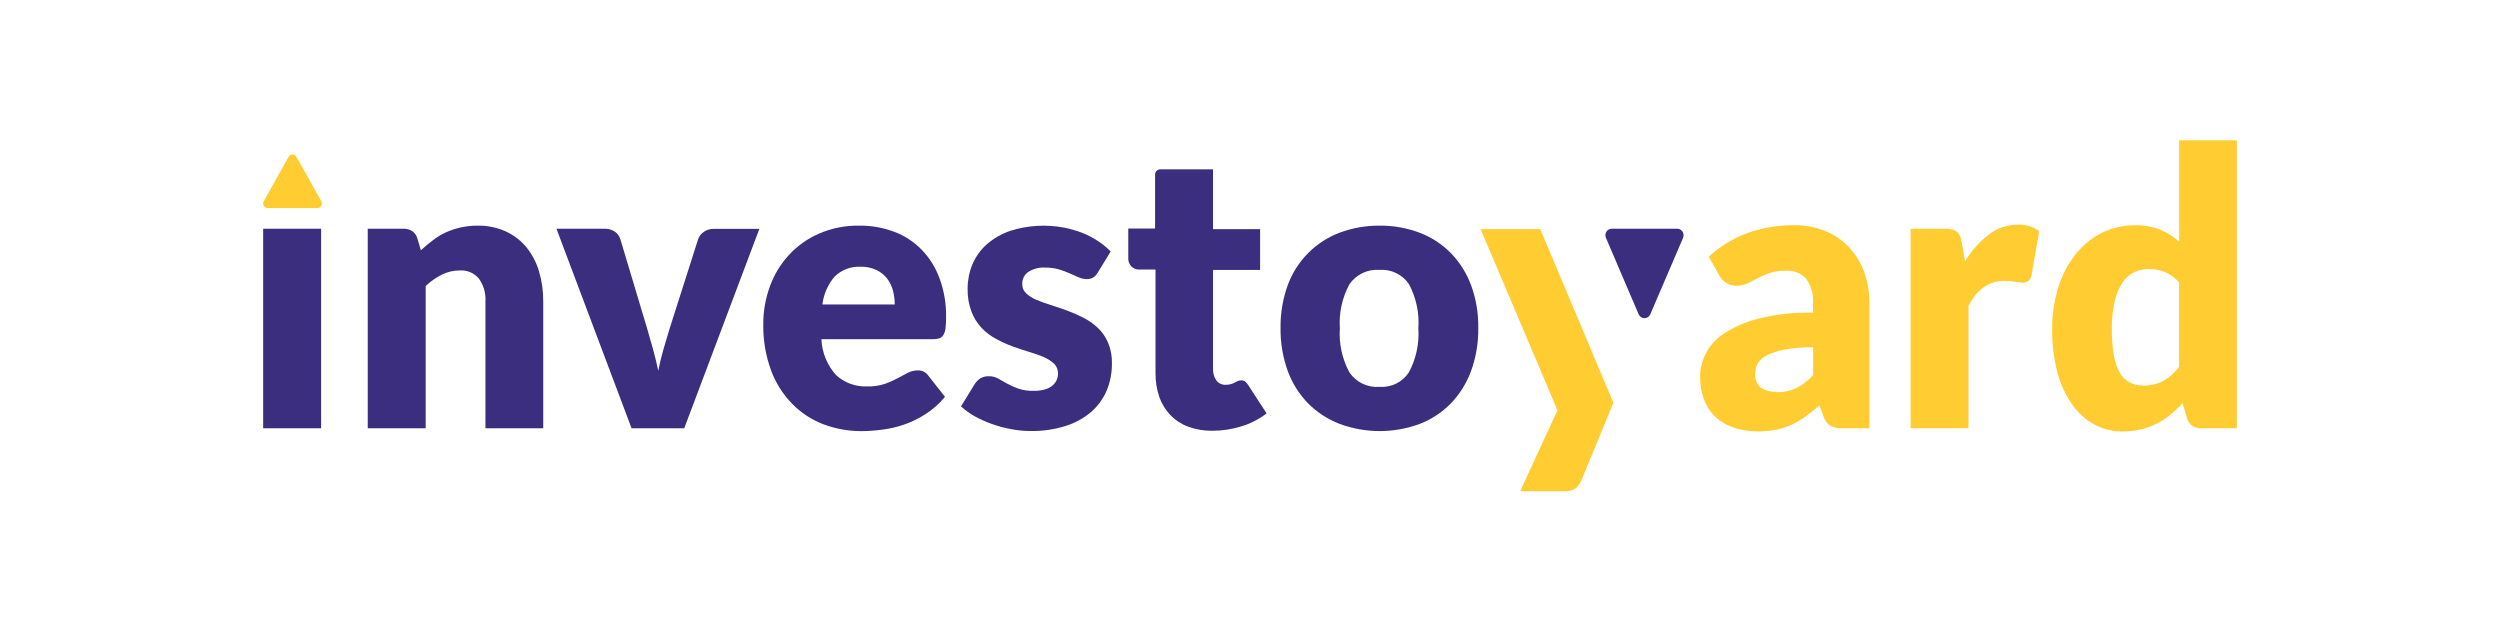 <svg width="285" height="72" viewBox="0 0 285 72" fill="none" xmlns="http://www.w3.org/2000/svg">
<g clip-path="url(#clip0_43_2364)">
<path d="M36.608 26.072V48.821H30V26.072H36.608Z" fill="#3C2E7E"/>
<path d="M41.922 48.821V26.072H45.994C46.354 26.067 46.708 26.166 47.012 26.359C47.299 26.57 47.504 26.875 47.593 27.221L47.98 28.533C48.412 28.128 48.868 27.747 49.344 27.395C49.793 27.041 50.282 26.742 50.8 26.503C51.942 25.985 53.181 25.719 54.434 25.723C55.534 25.702 56.625 25.922 57.631 26.369C58.541 26.784 59.347 27.397 59.993 28.164C60.649 28.973 61.14 29.903 61.439 30.903C61.773 32.023 61.937 33.189 61.928 34.359V48.821H55.34V34.359C55.398 33.434 55.135 32.517 54.597 31.764C54.33 31.445 53.991 31.194 53.609 31.031C53.227 30.869 52.812 30.8 52.398 30.831C51.692 30.831 50.995 30.996 50.362 31.313C49.692 31.651 49.074 32.086 48.529 32.605V48.821H41.922Z" fill="#3C2E7E"/>
<path d="M78.004 48.821H71.997L63.435 26.072H68.932C69.352 26.062 69.765 26.184 70.113 26.421C70.406 26.631 70.621 26.934 70.724 27.282L73.778 37.467C74.023 38.297 74.257 39.108 74.471 39.897C74.685 40.687 74.878 41.477 75.041 42.267C75.194 41.477 75.387 40.687 75.611 39.897C75.835 39.108 76.079 38.297 76.334 37.467L79.582 27.282C79.698 26.939 79.924 26.643 80.223 26.441C80.547 26.209 80.935 26.086 81.333 26.092H86.566L78.004 48.821Z" fill="#3C2E7E"/>
<path d="M97.948 25.723C99.317 25.707 100.678 25.947 101.96 26.431C103.139 26.874 104.206 27.574 105.085 28.482C105.984 29.421 106.678 30.539 107.121 31.764C107.63 33.17 107.879 34.658 107.855 36.154C107.859 36.572 107.839 36.99 107.793 37.405C107.768 37.672 107.688 37.93 107.559 38.164C107.459 38.349 107.297 38.491 107.101 38.564C106.864 38.641 106.616 38.675 106.368 38.667H93.642C93.704 40.191 94.299 41.644 95.322 42.769C96.282 43.641 97.542 44.101 98.834 44.051C99.524 44.074 100.213 43.977 100.87 43.764C101.359 43.597 101.832 43.387 102.286 43.139L103.487 42.503C103.836 42.32 104.224 42.225 104.617 42.226C104.85 42.212 105.083 42.259 105.293 42.361C105.503 42.464 105.684 42.618 105.818 42.81L107.732 45.241C107.101 46.005 106.355 46.666 105.523 47.2C104.766 47.694 103.953 48.094 103.1 48.39C102.291 48.672 101.455 48.868 100.606 48.974C99.82 49.086 99.027 49.144 98.234 49.149C96.746 49.157 95.27 48.892 93.876 48.369C92.54 47.862 91.329 47.072 90.323 46.051C89.262 44.968 88.44 43.671 87.91 42.246C87.286 40.55 86.982 38.752 87.014 36.944C87.007 35.47 87.265 34.006 87.778 32.626C88.258 31.302 88.995 30.089 89.946 29.056C90.911 28.017 92.079 27.189 93.377 26.626C94.821 26.005 96.379 25.698 97.948 25.723ZM98.071 30.41C97.536 30.386 97.002 30.472 96.501 30.662C96.001 30.853 95.544 31.144 95.159 31.518C94.384 32.416 93.894 33.527 93.754 34.708H102C102 34.175 101.931 33.644 101.797 33.128C101.671 32.633 101.445 32.169 101.135 31.764C100.816 31.349 100.404 31.016 99.934 30.79C99.353 30.512 98.713 30.382 98.071 30.41Z" fill="#3C2E7E"/>
<path d="M125.162 31.046C125.031 31.285 124.846 31.488 124.622 31.641C124.397 31.763 124.144 31.823 123.889 31.815C123.566 31.812 123.247 31.743 122.952 31.61L121.934 31.159C121.537 30.983 121.129 30.832 120.713 30.708C120.205 30.566 119.681 30.497 119.155 30.503C118.478 30.46 117.805 30.632 117.231 30.995C117.004 31.15 116.821 31.363 116.699 31.611C116.578 31.859 116.523 32.134 116.538 32.41C116.536 32.602 116.574 32.793 116.649 32.97C116.725 33.147 116.836 33.305 116.976 33.436C117.317 33.749 117.71 33.999 118.137 34.174C118.672 34.403 119.219 34.601 119.776 34.769C120.387 34.964 121.008 35.169 121.649 35.405C122.289 35.642 122.914 35.916 123.523 36.226C124.119 36.534 124.671 36.924 125.162 37.385C125.658 37.86 126.053 38.432 126.322 39.067C126.634 39.816 126.783 40.624 126.76 41.436C126.768 42.491 126.567 43.537 126.17 44.513C125.766 45.455 125.157 46.292 124.388 46.964C123.53 47.688 122.536 48.233 121.466 48.564C120.174 48.966 118.827 49.16 117.475 49.138C116.716 49.135 115.96 49.059 115.215 48.913C114.474 48.774 113.745 48.575 113.036 48.318C112.36 48.082 111.706 47.787 111.081 47.436C110.532 47.127 110.019 46.756 109.554 46.328L111.081 43.836C111.253 43.561 111.478 43.324 111.743 43.138C112.052 42.959 112.405 42.873 112.761 42.892C113.117 42.887 113.468 42.975 113.779 43.149L114.797 43.723C115.198 43.947 115.617 44.135 116.05 44.287C116.626 44.485 117.233 44.576 117.842 44.554C118.282 44.566 118.721 44.51 119.145 44.39C119.459 44.303 119.75 44.149 120 43.938C120.202 43.765 120.363 43.548 120.468 43.303C120.566 43.076 120.615 42.831 120.611 42.585C120.619 42.378 120.584 42.172 120.509 41.979C120.434 41.786 120.319 41.612 120.173 41.467C119.825 41.148 119.426 40.891 118.992 40.708C118.455 40.477 117.905 40.281 117.343 40.123C116.732 39.938 116.101 39.733 115.459 39.497C114.811 39.261 114.182 38.976 113.576 38.646C112.963 38.325 112.406 37.906 111.926 37.405C111.418 36.87 111.02 36.239 110.756 35.549C110.438 34.704 110.286 33.805 110.308 32.903C110.307 31.959 110.49 31.025 110.847 30.154C111.214 29.284 111.766 28.506 112.466 27.877C113.264 27.178 114.192 26.645 115.194 26.308C117.171 25.685 119.268 25.561 121.303 25.949C122.019 26.086 122.721 26.288 123.4 26.554C124.023 26.805 124.62 27.118 125.182 27.487C125.701 27.827 126.182 28.223 126.618 28.667L125.162 31.046Z" fill="#3C2E7E"/>
<path d="M157.262 25.723C158.826 25.707 160.379 25.982 161.844 26.533C163.183 27.043 164.399 27.837 165.407 28.861C166.419 29.907 167.202 31.154 167.708 32.523C168.274 34.079 168.55 35.727 168.522 37.385C168.549 39.052 168.273 40.71 167.708 42.277C167.205 43.659 166.422 44.92 165.407 45.979C164.405 47.004 163.197 47.802 161.864 48.318C158.907 49.417 155.658 49.417 152.701 48.318C151.357 47.8 150.136 47.003 149.118 45.979C148.093 44.924 147.302 43.662 146.796 42.277C146.236 40.709 145.96 39.051 145.982 37.385C145.959 35.728 146.235 34.081 146.796 32.523C147.295 31.156 148.081 29.913 149.1 28.879C150.119 27.846 151.347 27.045 152.701 26.533C154.16 25.986 155.706 25.712 157.262 25.723ZM157.262 44.102C157.916 44.15 158.57 44.022 159.158 43.732C159.747 43.442 160.248 43 160.612 42.451C161.437 40.913 161.811 39.17 161.691 37.426C161.815 35.687 161.448 33.948 160.632 32.41C160.265 31.861 159.759 31.419 159.167 31.131C158.575 30.843 157.918 30.718 157.262 30.769C156.598 30.717 155.932 30.841 155.33 31.129C154.728 31.417 154.211 31.859 153.831 32.41C153.005 33.945 152.627 35.684 152.742 37.426C152.625 39.171 153.003 40.914 153.831 42.451C154.209 43.006 154.725 43.451 155.327 43.741C155.929 44.031 156.597 44.155 157.262 44.102Z" fill="#3C2E7E"/>
<path d="M210.102 48.821C209.616 48.85 209.131 48.762 208.686 48.564C208.302 48.301 208.018 47.914 207.882 47.467L207.414 46.215C206.864 46.697 206.335 47.118 205.826 47.487C205.324 47.844 204.793 48.157 204.237 48.42C203.678 48.679 203.09 48.868 202.486 48.985C201.815 49.115 201.133 49.181 200.45 49.179C199.518 49.188 198.591 49.049 197.701 48.769C196.925 48.524 196.211 48.114 195.604 47.569C195.016 47.026 194.562 46.352 194.28 45.6C193.953 44.736 193.794 43.817 193.812 42.892C193.822 42.031 194.024 41.183 194.402 40.41C194.873 39.472 195.574 38.67 196.439 38.082C197.655 37.286 198.993 36.697 200.399 36.338C202.453 35.824 204.565 35.589 206.681 35.641V34.667C206.773 33.631 206.491 32.597 205.887 31.754C205.595 31.448 205.241 31.21 204.849 31.056C204.457 30.902 204.036 30.835 203.616 30.861C202.968 30.844 202.321 30.934 201.702 31.128C201.242 31.285 200.796 31.48 200.369 31.713C199.982 31.938 199.595 32.133 199.228 32.308C198.812 32.495 198.36 32.586 197.905 32.574C197.491 32.586 197.084 32.464 196.744 32.226C196.432 32.008 196.174 31.72 195.991 31.385L194.8 29.262C196.09 28.077 197.598 27.157 199.238 26.554C200.919 25.958 202.69 25.66 204.471 25.672C205.705 25.649 206.93 25.876 208.076 26.338C209.107 26.752 210.038 27.385 210.804 28.195C211.564 29.014 212.15 29.98 212.525 31.036C212.929 32.188 213.129 33.403 213.115 34.626V48.821H210.102ZM202.517 44.718C203.288 44.735 204.054 44.578 204.757 44.256C205.485 43.883 206.141 43.379 206.691 42.769V39.59C205.599 39.572 204.508 39.661 203.433 39.856C202.726 39.98 202.041 40.204 201.397 40.523C200.981 40.723 200.629 41.036 200.379 41.426C200.187 41.763 200.089 42.145 200.094 42.533C200.061 42.836 200.1 43.142 200.206 43.427C200.312 43.712 200.483 43.968 200.705 44.174C201.241 44.529 201.877 44.698 202.517 44.656V44.718Z" fill="#FFCC32"/>
<path d="M217.809 48.821V26.072H221.728C222.006 26.066 222.283 26.097 222.553 26.164C222.754 26.216 222.941 26.311 223.103 26.441C223.259 26.572 223.379 26.741 223.449 26.933C223.532 27.175 223.6 27.422 223.652 27.672L224.009 29.805C224.717 28.615 225.643 27.57 226.737 26.728C227.686 26.002 228.845 25.609 230.036 25.61C230.907 25.567 231.767 25.828 232.469 26.349L231.583 31.385C231.551 31.636 231.428 31.866 231.237 32.031C231.04 32.166 230.804 32.235 230.565 32.226C230.278 32.217 229.992 32.183 229.71 32.123C229.303 32.051 228.891 32.017 228.478 32.02C226.741 32.02 225.383 32.971 224.406 34.872V48.821H217.809Z" fill="#FFCC32"/>
<path d="M250.928 48.821C250.569 48.831 250.215 48.735 249.91 48.544C249.621 48.333 249.412 48.029 249.319 47.682L248.81 45.959C248.382 46.431 247.919 46.869 247.426 47.272C246.94 47.668 246.414 48.012 245.858 48.297C245.285 48.587 244.68 48.808 244.056 48.954C243.364 49.114 242.657 49.193 241.948 49.19C240.837 49.198 239.742 48.926 238.761 48.4C237.751 47.848 236.883 47.064 236.226 46.113C235.459 45.008 234.89 43.775 234.547 42.472C234.126 40.866 233.924 39.209 233.946 37.549C233.931 35.95 234.161 34.359 234.628 32.831C235.034 31.468 235.686 30.191 236.552 29.067C237.362 28.03 238.382 27.18 239.545 26.574C240.743 25.972 242.066 25.666 243.404 25.682C244.389 25.656 245.369 25.831 246.285 26.195C247.064 26.526 247.786 26.979 248.423 27.538V16H255V48.821H250.928ZM244.239 43.959C244.681 43.968 245.122 43.919 245.552 43.815C245.927 43.729 246.29 43.594 246.631 43.415C246.963 43.232 247.274 43.012 247.558 42.759C247.866 42.473 248.151 42.165 248.413 41.836V32.195C247.97 31.675 247.412 31.268 246.784 31.005C246.206 30.779 245.592 30.664 244.972 30.667C244.388 30.66 243.81 30.786 243.282 31.036C242.743 31.307 242.286 31.717 241.958 32.226C241.537 32.881 241.237 33.607 241.073 34.369C240.839 35.409 240.729 36.473 240.747 37.538C240.731 38.57 240.816 39.601 241.001 40.615C241.127 41.311 241.368 41.98 241.714 42.595C241.972 43.022 242.342 43.37 242.783 43.6C243.228 43.826 243.721 43.938 244.219 43.928L244.239 43.959Z" fill="#FFCC32"/>
<path d="M175.588 26.123H168.787L177.553 46.769L173.297 56H178.235C178.712 56.041 179.189 55.929 179.599 55.682C179.927 55.411 180.176 55.057 180.322 54.656L183.926 45.918L175.588 26.123Z" fill="#FFCC32"/>
<path d="M142.327 43.949C142.231 43.782 142.107 43.633 141.961 43.508C141.823 43.404 141.653 43.353 141.482 43.364C141.353 43.359 141.224 43.384 141.105 43.436L140.759 43.61C140.628 43.686 140.488 43.745 140.342 43.785C140.143 43.843 139.937 43.871 139.731 43.867C139.523 43.877 139.316 43.835 139.128 43.746C138.94 43.656 138.776 43.522 138.652 43.354C138.396 42.969 138.268 42.514 138.285 42.051V30.769H143.651V26.123H138.285V19.487V19.303H132.268C132.112 19.303 131.961 19.365 131.851 19.477C131.74 19.588 131.678 19.74 131.678 19.898V26.051H128.623V29.354C128.607 29.541 128.63 29.729 128.691 29.906C128.753 30.082 128.851 30.244 128.98 30.38C129.096 30.493 129.233 30.582 129.383 30.642C129.533 30.702 129.694 30.731 129.855 30.728H131.729V42.503C131.716 43.433 131.861 44.359 132.156 45.241C132.423 46.005 132.846 46.704 133.398 47.292C133.969 47.888 134.665 48.347 135.435 48.636C136.325 48.962 137.267 49.122 138.214 49.108C139.332 49.107 140.444 48.938 141.513 48.605C142.553 48.291 143.529 47.791 144.394 47.128L142.327 43.949Z" fill="#3C2E7E"/>
<path d="M36.189 23.723H30.508C30.419 23.719 30.331 23.691 30.255 23.644C30.179 23.596 30.116 23.529 30.072 23.45C30.028 23.371 30.005 23.282 30.005 23.192C30.005 23.102 30.027 23.013 30.07 22.933L32.901 17.867C32.945 17.788 33.01 17.722 33.087 17.676C33.165 17.631 33.254 17.607 33.344 17.607C33.434 17.607 33.522 17.631 33.6 17.676C33.678 17.722 33.742 17.788 33.786 17.867L36.627 22.933C36.67 23.013 36.693 23.102 36.693 23.192C36.692 23.282 36.669 23.371 36.625 23.45C36.582 23.529 36.519 23.596 36.442 23.644C36.366 23.691 36.279 23.719 36.189 23.723Z" fill="#FFCC32"/>
<path d="M183.733 26.072H191.216C191.335 26.076 191.451 26.11 191.555 26.169C191.658 26.228 191.746 26.311 191.811 26.412C191.876 26.512 191.916 26.627 191.927 26.746C191.939 26.866 191.922 26.986 191.878 27.097L188.131 35.836C188.075 35.965 187.982 36.075 187.865 36.153C187.747 36.23 187.61 36.271 187.47 36.271C187.329 36.271 187.192 36.23 187.074 36.153C186.957 36.075 186.864 35.965 186.808 35.836L183.071 27.097C183.025 26.986 183.006 26.865 183.017 26.745C183.027 26.625 183.067 26.509 183.132 26.408C183.197 26.306 183.286 26.223 183.391 26.164C183.496 26.106 183.613 26.074 183.733 26.072Z" fill="#3C2E7E"/>
</g>
<defs>
<clipPath id="clip0_43_2364">
<rect width="225" height="40" fill="white" transform="translate(30 16)"/>
</clipPath>
</defs>
</svg>
